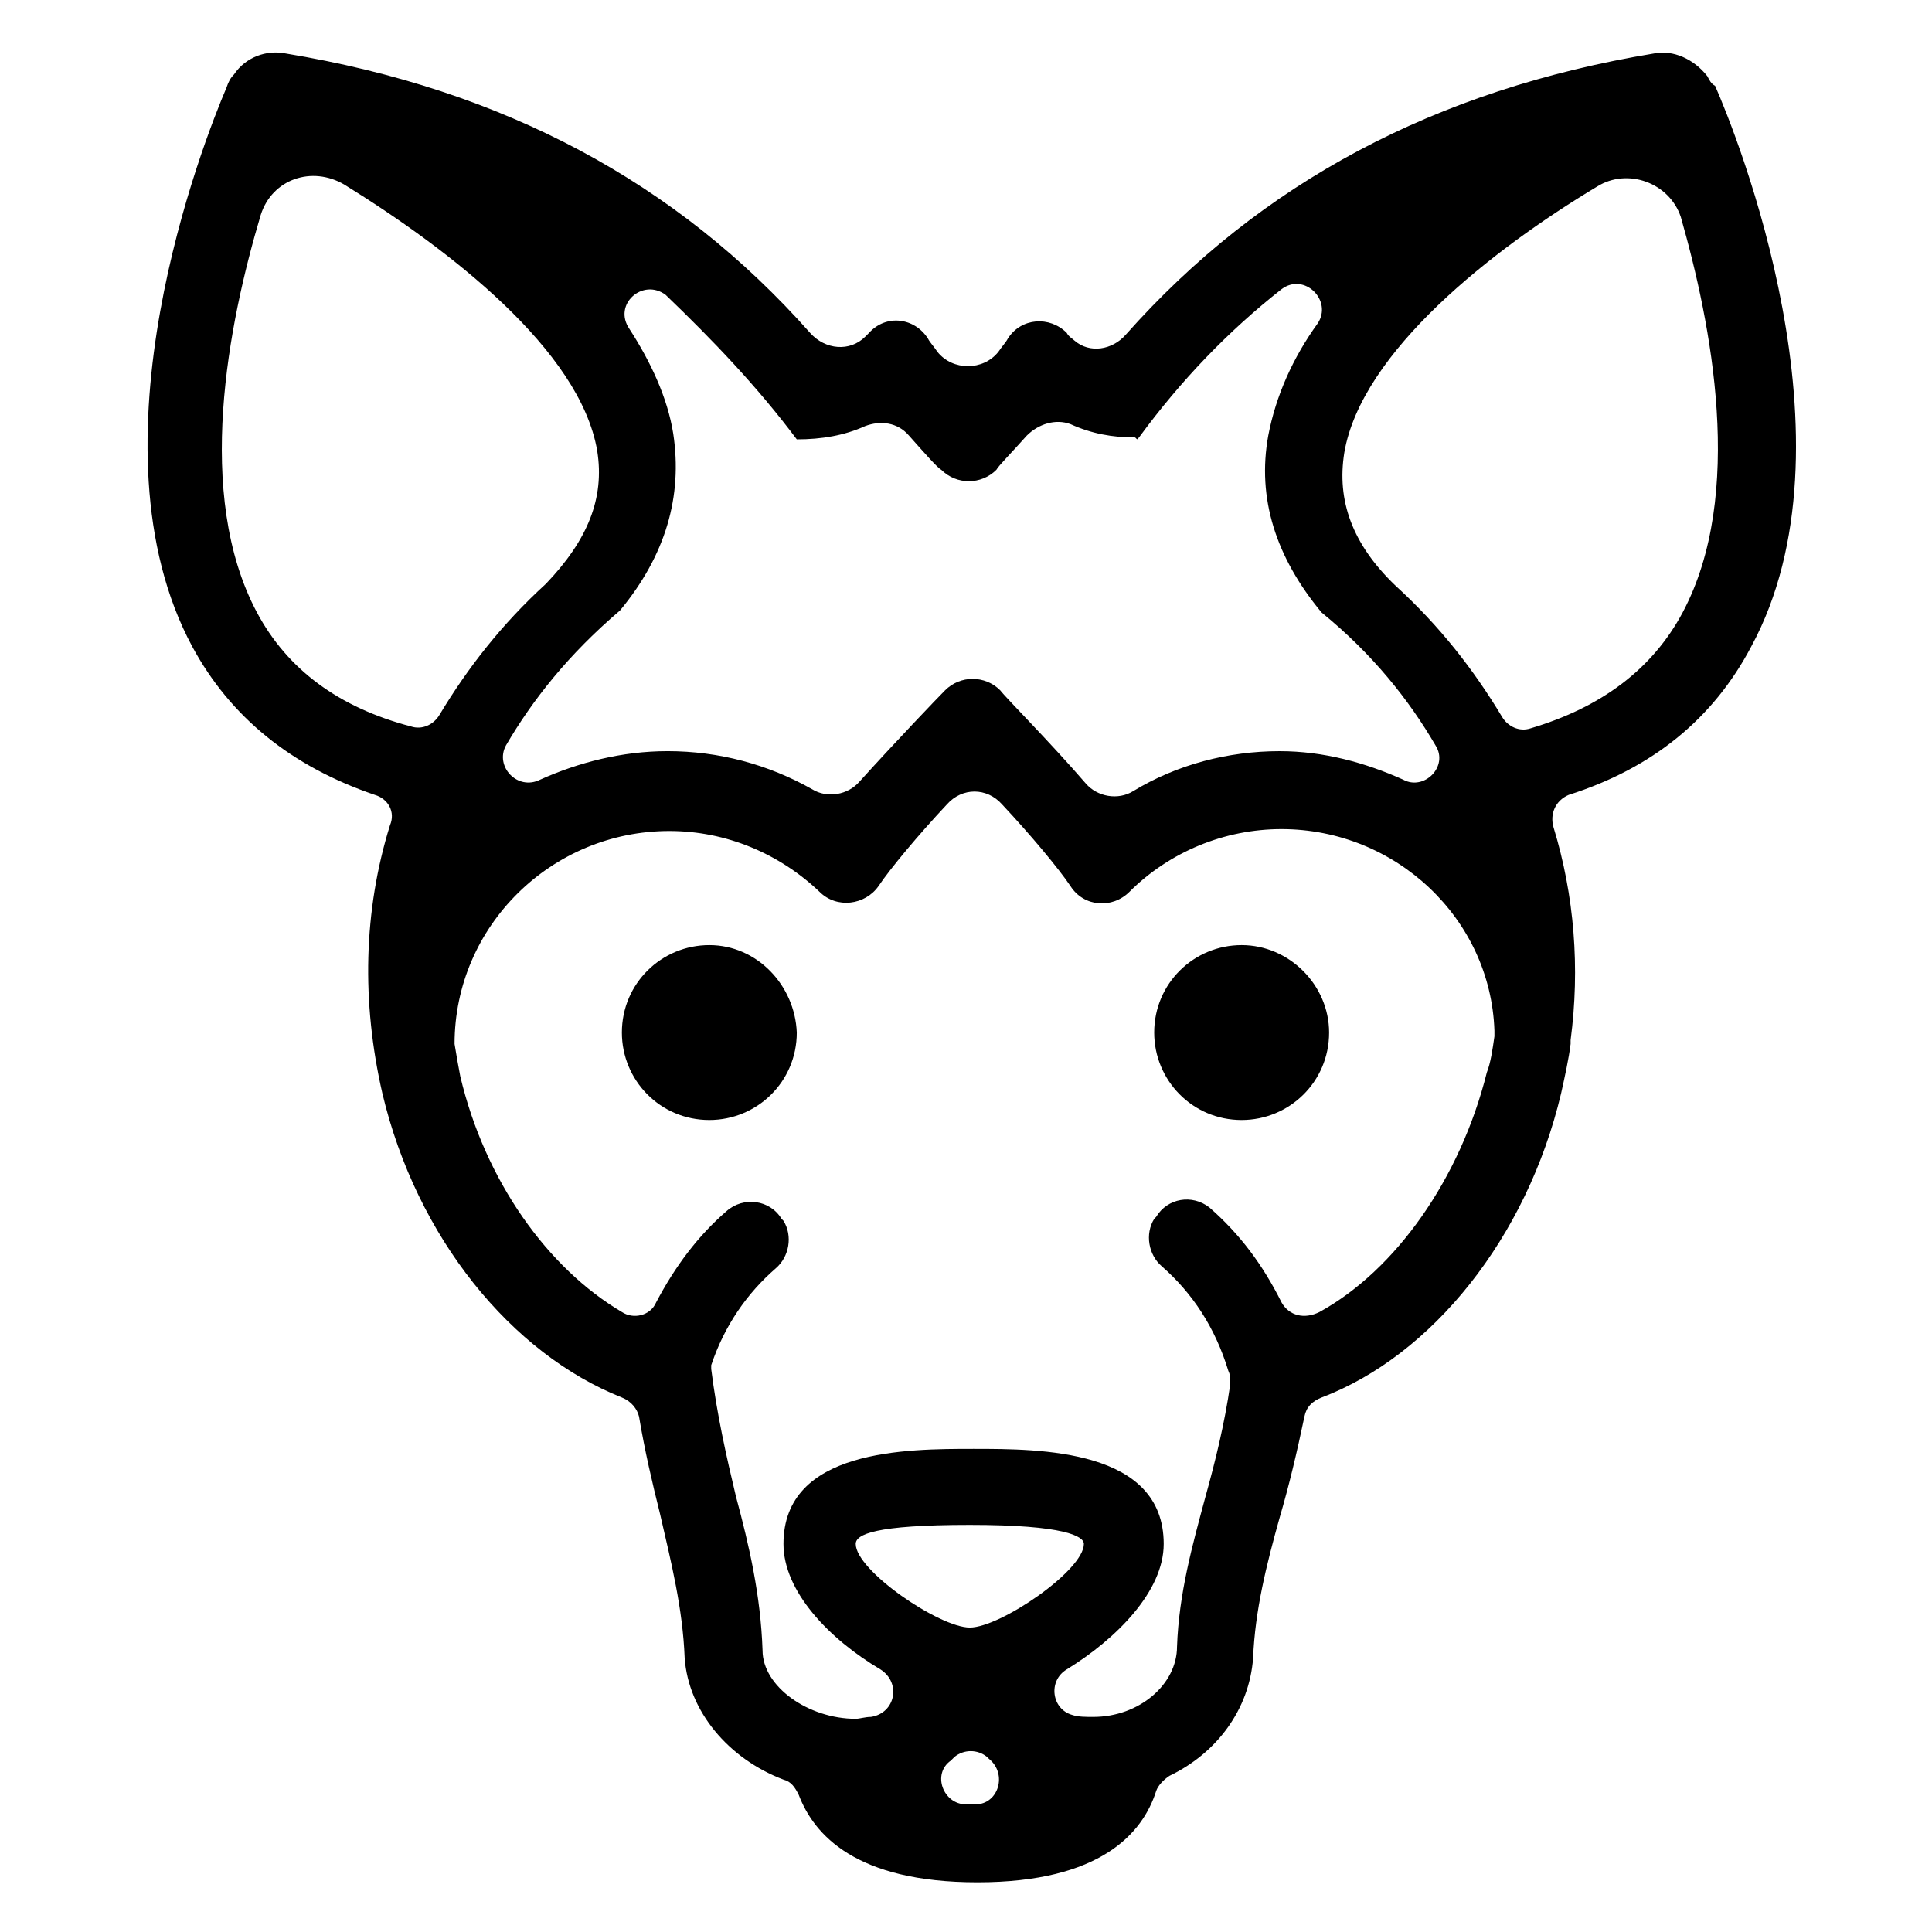 <?xml version="1.0" encoding="UTF-8"?>
<!-- Uploaded to: SVG Repo, www.svgrepo.com, Generator: SVG Repo Mixer Tools -->
<svg fill="#000000" width="800px" height="800px" version="1.1" viewBox="144 144 512 512" xmlns="http://www.w3.org/2000/svg">
 <g>
  <path d="m596.48 164.21c-3.527-4.535-9.07-7.055-14.105-6.047-57.938 9.574-104.29 34.258-140.06 74.562-3.527 4.031-9.574 5.039-13.602 1.512-0.504-0.504-1.512-1.008-2.016-2.016-4.535-4.535-12.09-4.031-15.617 1.512-0.504 1.008-1.512 2.016-2.519 3.527-4.031 5.039-12.09 5.039-16.121 0-1.008-1.512-2.016-2.519-2.519-3.527-3.527-5.543-11.082-6.551-15.617-1.512-0.504 0.504-1.008 1.008-1.008 1.008-4.031 4.031-10.578 3.527-14.609-1.008-35.266-39.801-81.113-64.488-139.05-74.059-5.039-1.008-10.578 1.008-13.602 5.543-1.008 1.008-1.512 2.016-2.016 3.527-6.047 14.105-37.785 94.715-9.07 148.12 10.078 18.641 26.199 31.738 48.367 39.297 3.527 1.008 5.543 4.535 4.031 8.062-7.055 22.672-7.559 46.855-2.016 71.039 9.07 38.289 34.258 69.023 63.48 80.609 2.519 1.008 4.031 3.023 4.535 5.039 1.512 9.07 3.527 17.633 5.543 25.695 3.023 13.098 6.047 25.191 6.551 38.289 1.008 14.105 11.586 26.703 26.199 32.242 2.016 0.504 3.023 2.016 4.031 4.031 4.031 10.578 15.113 23.176 47.359 23.176 32.746 0 43.832-13.098 47.359-24.184 0.504-1.512 2.016-3.023 3.527-4.031 12.594-6.047 21.16-17.633 22.168-31.234 0.504-12.594 3.527-24.688 7.055-37.281 2.519-8.566 4.535-17.129 6.551-26.703 0.504-2.519 2.016-4.031 4.535-5.039 29.223-11.082 54.41-42.32 63.48-80.609 1.008-4.535 2.016-9.07 2.519-13.098v-1.008c2.519-19.145 1.008-38.289-4.535-56.426-1.008-3.527 0.504-7.055 4.031-8.566 22.168-7.055 38.289-20.152 48.367-39.297 29.223-53.906-4.031-136.03-9.574-148.62-1.027-0.508-1.531-1.516-2.035-2.523zm-241.32 96.227v0c0.504 0.504 0.504 0.504 0 0 6.551 0 12.594-1.008 18.137-3.527 4.031-1.512 8.566-1.008 11.586 2.519 4.031 4.535 7.559 8.566 8.566 9.07 4.031 4.031 10.578 4.031 14.609 0 0.504-1.008 4.031-4.535 8.062-9.07 3.023-3.023 7.559-4.535 11.586-3.023 5.543 2.519 11.082 3.527 17.129 3.527l0.504 0.504 0.504-0.504c11.082-15.113 23.68-28.215 37.785-39.297 6.047-4.535 13.602 3.023 9.574 9.07-6.551 9.07-11.082 19.145-13.098 29.727-3.023 16.625 2.016 32.242 14.105 46.855 13.602 11.082 23.176 23.176 30.23 35.266 3.527 5.543-3.023 12.09-8.566 9.07-10.078-4.535-21.16-7.559-32.746-7.559-13.602 0-27.207 3.527-38.793 10.578-4.031 2.519-9.574 1.512-12.594-2.016-9.574-11.082-21.16-22.672-22.672-24.688-4.031-4.031-10.578-4.031-14.609 0-2.016 2.016-13.098 13.602-22.672 24.184-3.023 3.527-8.566 4.535-12.594 2.016-11.586-6.551-24.688-10.078-38.289-10.078-12.09 0-23.68 3.023-33.754 7.559-6.047 3.023-12.09-3.527-9.07-9.07 7.055-12.09 16.625-24.184 30.23-35.77 12.09-14.609 16.625-30.23 14.105-46.855-1.512-9.574-6.047-19.145-11.586-27.711-4.535-6.551 3.527-13.602 9.574-9.07 12.586 12.098 24.172 24.188 34.754 38.293zm-143.08 45.848c-16.625-31.234-7.559-76.578 1.008-105.3 3.023-9.574 13.602-13.098 22.168-8.062 27.711 17.129 62.473 43.832 67.008 70.535 2.016 12.594-2.519 23.68-13.602 35.266-11.586 10.578-20.656 22.168-28.215 34.762-1.512 2.519-4.535 4.031-7.559 3.023-19.145-5.035-32.75-15.113-40.809-30.227zm183.89 304.3c0.504-0.504 0.504-0.504 1.008-1.008 2.519-2.016 6.047-2.016 8.566 0 0 0 0.504 0.504 0.504 0.504 5.039 4.031 2.519 12.09-3.527 12.09h-0.504-2.016c-6.047 0.004-9.07-8.059-4.031-11.586zm5.039-35.266c-8.062 0-30.23-15.113-30.23-22.168 0-2.519 5.039-5.039 30.23-5.039 25.191 0 30.23 3.023 30.23 5.039-0.004 7.055-22.172 22.168-30.23 22.168zm82.625-86.152c-5.039-10.078-11.082-18.137-19.145-25.191-4.535-3.527-11.082-2.519-14.105 2.519l-0.504 0.504c-2.519 4.031-1.512 9.574 2.016 12.594 8.062 7.055 14.105 16.121 17.633 27.711 0.504 1.008 0.504 2.016 0.504 3.527-1.512 10.578-4.031 20.656-6.551 29.727-3.527 13.098-7.055 25.695-7.559 39.801 0 10.078-10.078 18.641-22.168 18.641-2.016 0-4.031 0-5.543-0.504-5.543-1.512-6.551-9.07-1.512-12.09 13.098-8.062 25.695-20.656 25.695-33.25 0-25.191-32.746-25.191-50.383-25.191-17.633 0-50.383 0-50.383 25.191 0 12.594 12.09 25.191 25.695 33.25 5.543 3.527 4.031 11.586-2.519 12.594-1.512 0-3.023 0.504-4.031 0.504-12.594 0-24.688-8.566-24.688-18.137-0.504-14.609-3.527-27.711-7.055-40.809-2.519-10.578-5.039-21.664-6.551-33.754v-1.008c3.527-10.578 9.574-19.145 17.129-25.695 3.527-3.023 4.535-8.566 2.016-12.594l-0.504-0.504c-3.023-5.039-10.078-6.047-14.609-2.016-7.559 6.551-13.602 14.609-18.641 24.184-1.512 3.527-6.047 4.535-9.07 2.519-19.648-11.586-36.273-34.762-42.824-62.473-0.504-2.519-1.008-5.543-1.512-8.566 0-31.234 25.695-56.426 56.93-56.426 15.113 0 29.223 6.047 39.801 16.121 4.535 4.535 12.09 3.527 15.617-1.512 3.023-4.535 10.578-13.602 18.137-21.664 4.031-4.535 10.578-4.535 14.609 0 7.559 8.062 15.113 17.129 18.137 21.664 3.527 5.543 11.082 6.047 15.617 1.512 10.578-10.578 25.191-16.625 40.305-16.625 30.23 0 55.418 23.68 56.426 53.402v1.512c-0.504 3.527-1.008 7.055-2.016 9.574-7.055 28.215-24.184 52.395-44.336 63.48-4.016 2.012-8.047 1.004-10.059-2.523zm106.3-182.88c-8.062 15.113-21.664 25.191-40.305 30.73-3.023 1.008-6.047-0.504-7.559-3.023-7.559-12.594-16.625-24.184-28.215-34.762-11.586-11.082-15.617-22.672-13.602-35.266 4.535-26.703 39.297-53.906 67.008-70.535 8.062-5.039 19.145-1.008 22.168 8.062 8.062 28.215 17.129 73.559 0.504 104.79z"/>
  <path d="m331.98 394.46c-12.594 0-23.176 10.078-23.176 23.176 0 12.594 10.078 23.176 23.176 23.176 12.594 0 23.176-10.078 23.176-23.176-0.504-12.598-10.582-23.176-23.176-23.176z"/>
  <path d="m473.05 394.46c-12.594 0-23.176 10.078-23.176 23.176 0 12.594 10.078 23.176 23.176 23.176 12.594 0 23.176-10.078 23.176-23.176 0-12.598-10.582-23.176-23.176-23.176z"/>
 </g>
</svg>